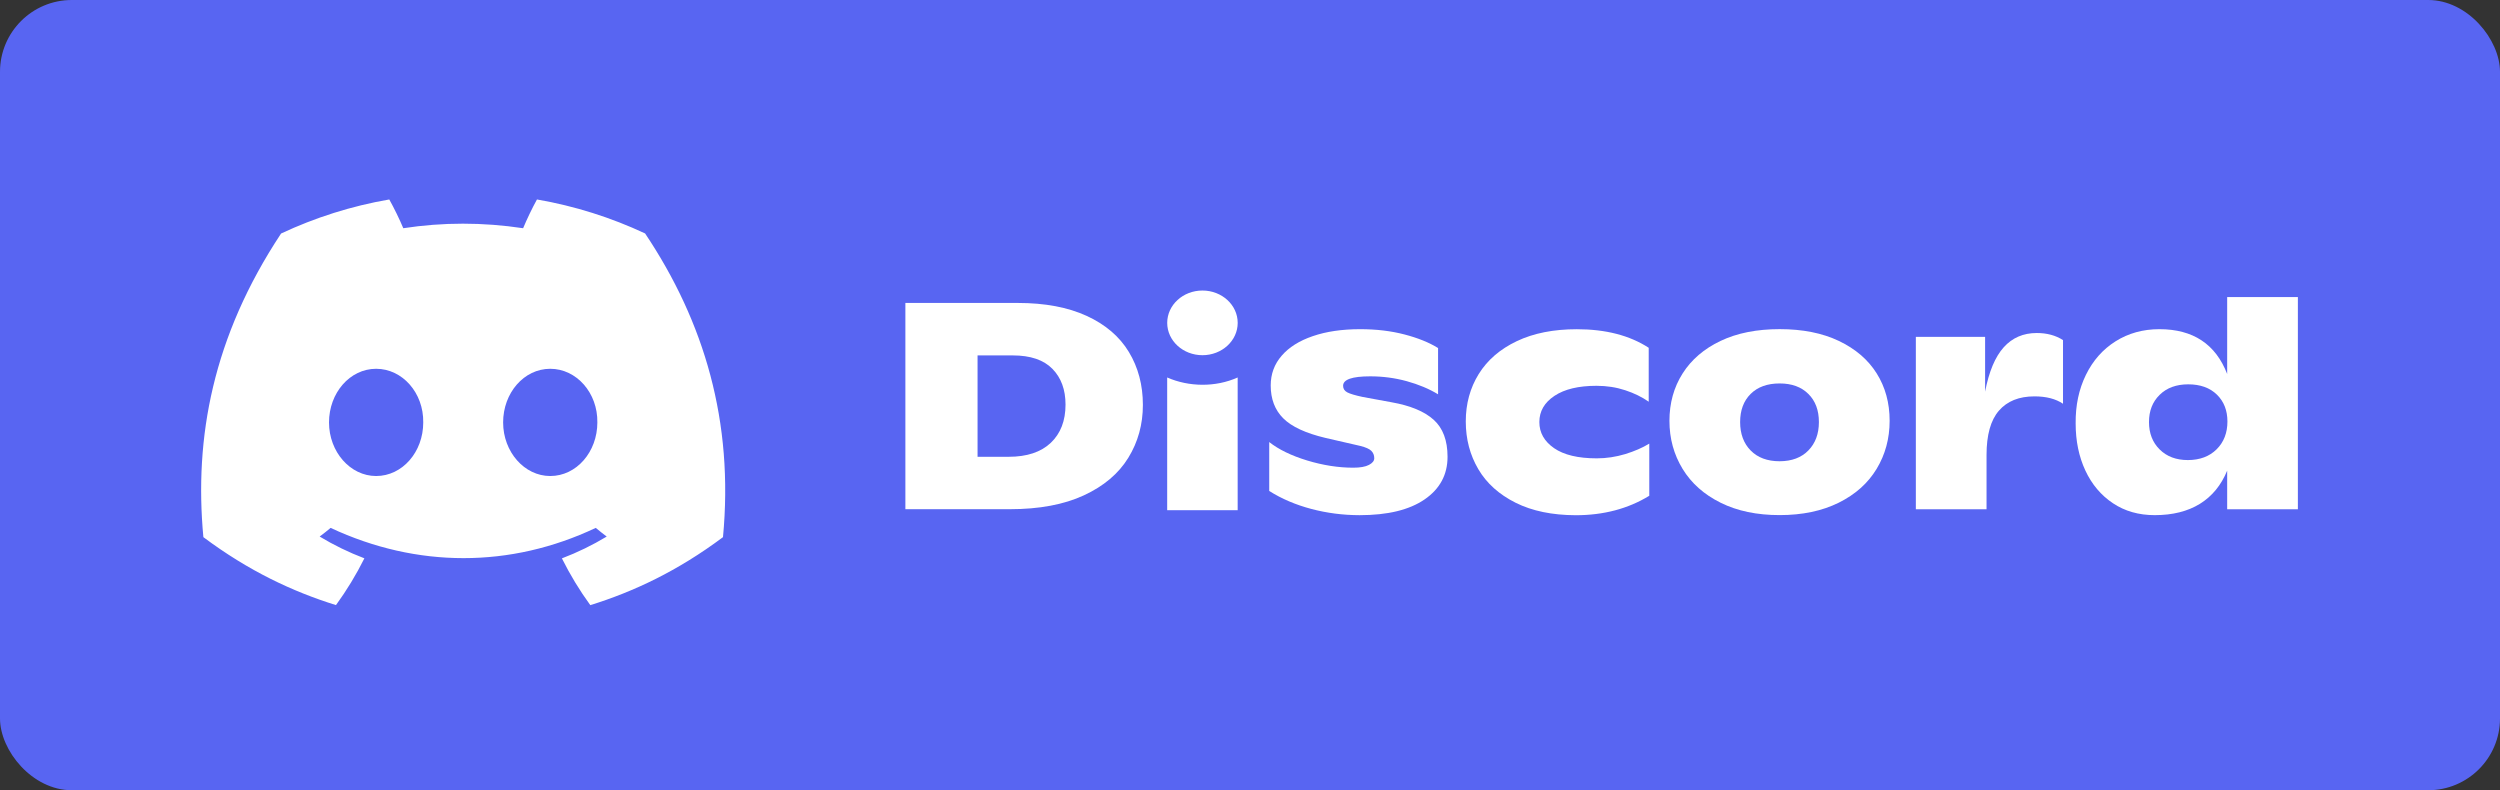 <?xml version="1.0" encoding="UTF-8"?>
<svg width="348px" height="110px" viewBox="0 0 348 110" version="1.1" xmlns="http://www.w3.org/2000/svg" xmlns:xlink="http://www.w3.org/1999/xlink">
    <rect x="0" y="0" width="348" height="110" fill="#333333" stroke="none"/>
    <title>Group</title>
    <g id="Page-1" stroke="none" stroke-width="1" fill="none" fill-rule="evenodd">
        <g id="Group">
            <rect id="Rectangle" fill="#5865F2" x="0" y="0" width="348" height="110" rx="10"></rect>
            <g id="Discord-Logo+Wordmark-White" transform="translate(28, 27.765)" fill="#FFFFFF" fill-rule="nonzero">
                <path d="M61.796,4.729 C57.074,2.52 52.024,0.914 46.746,0 C46.097,1.172 45.34,2.749 44.818,4.003 C39.206,3.159 33.646,3.159 28.138,4.003 C27.616,2.749 26.841,1.172 26.187,0 C20.903,0.914 15.848,2.526 11.126,4.741 C1.601,19.134 -0.981,33.17 0.31,47.006 C6.627,51.724 12.749,54.59 18.768,56.465 C20.254,54.419 21.58,52.245 22.722,49.954 C20.547,49.128 18.464,48.108 16.496,46.924 C17.018,46.537 17.529,46.133 18.022,45.717 C30.026,51.331 43.068,51.331 54.928,45.717 C55.427,46.133 55.938,46.537 56.454,46.924 C54.48,48.114 52.392,49.133 50.217,49.96 C51.359,52.245 52.679,54.425 54.17,56.471 C60.195,54.595 66.323,51.73 72.64,47.006 C74.155,30.966 70.053,17.06 61.796,4.729 Z M24.357,38.497 C20.754,38.497 17.799,35.133 17.799,31.037 C17.799,26.94 20.69,23.57 24.357,23.57 C28.023,23.57 30.978,26.934 30.915,31.037 C30.921,35.133 28.023,38.497 24.357,38.497 Z M48.593,38.497 C44.99,38.497 42.035,35.133 42.035,31.037 C42.035,26.94 44.927,23.57 48.593,23.57 C52.26,23.57 55.215,26.934 55.152,31.037 C55.152,35.133 52.26,38.497 48.593,38.497 Z" id="Shape"></path>
                <path d="M98.029,14.406 L113.693,14.406 C117.469,14.406 120.659,15.01 123.276,16.211 C125.886,17.412 127.843,19.088 129.14,21.233 C130.436,23.378 131.09,25.834 131.09,28.6 C131.09,31.307 130.413,33.763 129.059,35.961 C127.705,38.164 125.645,39.905 122.874,41.188 C120.103,42.471 116.671,43.116 112.569,43.116 L98.029,43.116 L98.029,14.406 Z M112.408,35.82 C114.95,35.82 116.907,35.169 118.272,33.874 C119.638,32.573 120.321,30.803 120.321,28.559 C120.321,26.478 119.712,24.82 118.496,23.578 C117.28,22.335 115.438,21.708 112.976,21.708 L108.076,21.708 L108.076,35.82 L112.408,35.82 Z" id="Shape"></path>
                <path d="M154.541,43.081 C152.372,42.507 150.415,41.675 148.677,40.579 L148.677,33.769 C149.991,34.806 151.752,35.662 153.961,36.336 C156.17,37.004 158.305,37.338 160.37,37.338 C161.334,37.338 162.063,37.209 162.556,36.951 C163.05,36.693 163.297,36.383 163.297,36.025 C163.297,35.615 163.165,35.275 162.895,34.999 C162.625,34.724 162.103,34.495 161.329,34.302 L156.509,33.194 C153.749,32.538 151.792,31.63 150.628,30.464 C149.463,29.303 148.883,27.779 148.883,25.892 C148.883,24.304 149.388,22.927 150.41,21.749 C151.425,20.571 152.871,19.663 154.747,19.024 C156.624,18.38 158.815,18.057 161.334,18.057 C163.583,18.057 165.643,18.303 167.52,18.796 C169.396,19.288 170.945,19.915 172.179,20.683 L172.179,27.123 C170.916,26.355 169.47,25.752 167.818,25.295 C166.171,24.843 164.479,24.621 162.734,24.621 C160.215,24.621 158.959,25.06 158.959,25.933 C158.959,26.344 159.154,26.648 159.544,26.854 C159.934,27.059 160.651,27.27 161.69,27.492 L165.706,28.231 C168.329,28.694 170.285,29.508 171.57,30.669 C172.856,31.829 173.498,33.546 173.498,35.82 C173.498,38.311 172.437,40.286 170.308,41.751 C168.179,43.216 165.161,43.948 161.248,43.948 C158.947,43.943 156.71,43.655 154.541,43.081 Z" id="Path"></path>
                <path d="M182.978,42.219 C180.678,41.071 178.939,39.512 177.78,37.543 C176.621,35.574 176.036,33.358 176.036,30.897 C176.036,28.436 176.638,26.232 177.843,24.292 C179.048,22.353 180.815,20.829 183.145,19.721 C185.474,18.614 188.257,18.063 191.499,18.063 C195.515,18.063 198.849,18.924 201.5,20.647 L201.5,28.154 C200.565,27.498 199.474,26.965 198.229,26.555 C196.984,26.144 195.653,25.939 194.23,25.939 C191.74,25.939 189.795,26.402 188.389,27.334 C186.983,28.266 186.278,29.479 186.278,30.985 C186.278,32.462 186.96,33.669 188.326,34.618 C189.692,35.562 191.671,36.037 194.27,36.037 C195.607,36.037 196.927,35.837 198.229,35.445 C199.526,35.046 200.645,34.56 201.58,33.985 L201.58,41.246 C198.637,43.051 195.223,43.954 191.338,43.954 C188.068,43.942 185.279,43.368 182.978,42.219 Z" id="Path"></path>
                <path d="M211.518,42.219 C209.2,41.071 207.433,39.5 206.216,37.502 C205,35.504 204.386,33.277 204.386,30.815 C204.386,28.354 204.994,26.156 206.216,24.228 C207.438,22.3 209.194,20.788 211.501,19.692 C213.801,18.596 216.55,18.051 219.734,18.051 C222.919,18.051 225.667,18.596 227.968,19.692 C230.269,20.788 232.025,22.288 233.23,24.205 C234.435,26.121 235.037,28.319 235.037,30.809 C235.037,33.271 234.435,35.498 233.23,37.496 C232.025,39.494 230.263,41.065 227.945,42.214 C225.627,43.362 222.89,43.937 219.729,43.937 C216.567,43.937 213.83,43.368 211.518,42.219 Z M223.722,34.941 C224.698,33.945 225.191,32.626 225.191,30.985 C225.191,29.344 224.703,28.037 223.722,27.07 C222.747,26.098 221.415,25.611 219.729,25.611 C218.013,25.611 216.67,26.098 215.689,27.07 C214.714,28.043 214.226,29.344 214.226,30.985 C214.226,32.626 214.714,33.945 215.689,34.941 C216.665,35.937 218.013,36.441 219.729,36.441 C221.415,36.435 222.747,35.937 223.722,34.941 Z" id="Shape"></path>
                <path d="M259.17,19.575 L259.17,28.436 C258.149,27.75 256.829,27.41 255.194,27.41 C253.053,27.41 251.401,28.073 250.253,29.397 C249.1,30.721 248.526,32.784 248.526,35.574 L248.526,43.122 L238.686,43.122 L238.686,19.124 L248.326,19.124 L248.326,26.754 C248.859,23.964 249.726,21.907 250.919,20.577 C252.107,19.253 253.644,18.59 255.515,18.59 C256.932,18.59 258.149,18.919 259.17,19.575 Z" id="Path"></path>
                <path d="M291.864,13.586 L291.864,43.122 L282.023,43.122 L282.023,37.748 C281.191,39.77 279.929,41.311 278.231,42.366 C276.532,43.415 274.432,43.943 271.942,43.943 C269.716,43.943 267.777,43.392 266.118,42.284 C264.46,41.176 263.181,39.659 262.28,37.73 C261.385,35.802 260.931,33.622 260.931,31.184 C260.903,28.67 261.379,26.414 262.36,24.416 C263.336,22.417 264.718,20.858 266.497,19.739 C268.276,18.62 270.307,18.057 272.585,18.057 C277.273,18.057 280.417,20.138 282.023,24.293 L282.023,13.586 L291.864,13.586 Z M280.555,34.777 C281.559,33.781 282.058,32.486 282.058,30.903 C282.058,29.374 281.57,28.125 280.595,27.17 C279.619,26.215 278.282,25.734 276.601,25.734 C274.943,25.734 273.618,26.221 272.625,27.194 C271.632,28.166 271.139,29.426 271.139,30.985 C271.139,32.544 271.632,33.816 272.625,34.8 C273.618,35.785 274.926,36.277 276.561,36.277 C278.219,36.271 279.55,35.773 280.555,34.777 Z" id="Shape"></path>
                <path d="M139.382,21.679 C142.091,21.679 144.288,19.663 144.288,17.178 C144.288,14.692 142.091,12.677 139.382,12.677 C136.672,12.677 134.476,14.692 134.476,17.178 C134.476,19.663 136.672,21.679 139.382,21.679 Z" id="Path"></path>
                <path d="M134.472,24.779 C137.478,26.103 141.208,26.162 144.283,24.779 L144.283,43.251 L134.472,43.251 L134.472,24.779 Z" id="Path"></path>
            </g>
        </g>
    </g>
</svg>
